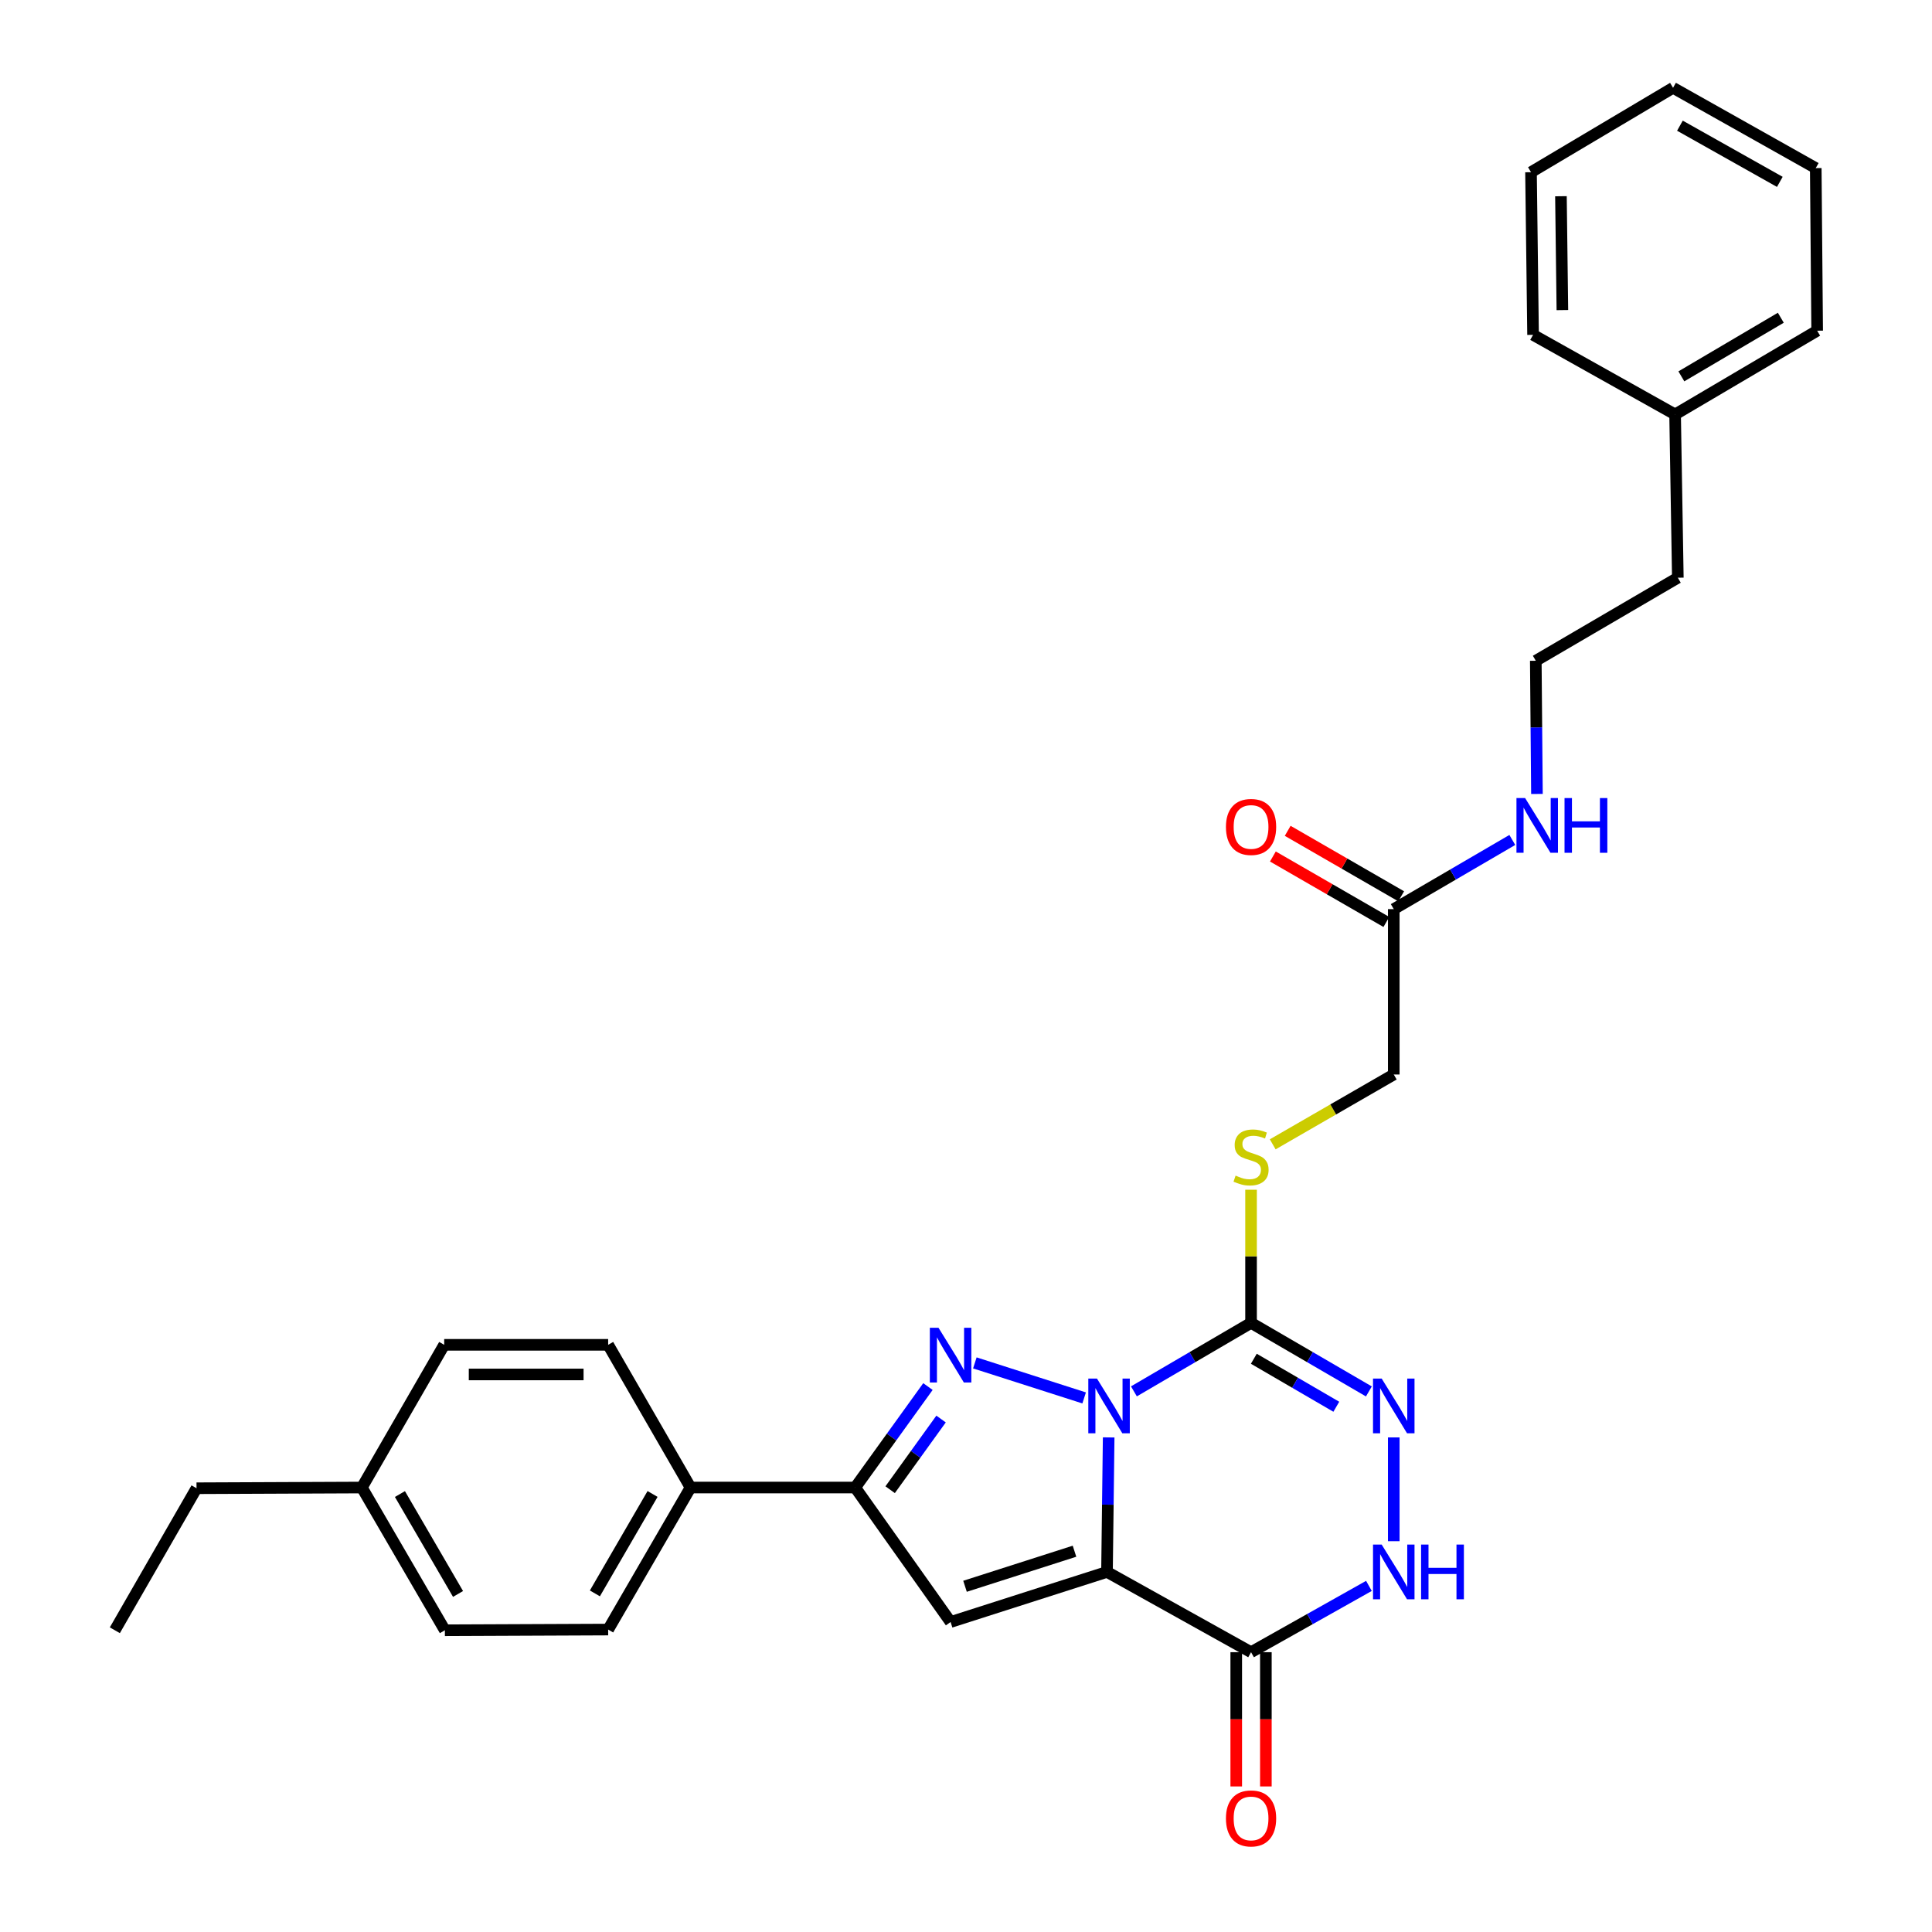 <?xml version='1.0' encoding='iso-8859-1'?>
<svg version='1.1' baseProfile='full'
              xmlns='http://www.w3.org/2000/svg'
                      xmlns:rdkit='http://www.rdkit.org/xml'
                      xmlns:xlink='http://www.w3.org/1999/xlink'
                  xml:space='preserve'
width='1000px' height='1000px' viewBox='0 0 1000 1000'>
<!-- END OF HEADER -->
<rect style='opacity:1.0;fill:#FFFFFF;stroke:none' width='1000' height='1000' x='0' y='0'> </rect>
<path class='bond-0' d='M 573.843,744.003 L 573.411,778.814' style='fill:none;fill-rule:evenodd;stroke:#0000FF;stroke-width:6px;stroke-linecap:butt;stroke-linejoin:miter;stroke-opacity:1' />
<path class='bond-0' d='M 573.411,778.814 L 572.98,813.624' style='fill:none;fill-rule:evenodd;stroke:#000000;stroke-width:6px;stroke-linecap:butt;stroke-linejoin:miter;stroke-opacity:1' />
<path class='bond-1' d='M 561.151,723.563 L 504.58,705.435' style='fill:none;fill-rule:evenodd;stroke:#0000FF;stroke-width:6px;stroke-linecap:butt;stroke-linejoin:miter;stroke-opacity:1' />
<path class='bond-2' d='M 586.913,720.169 L 617.229,702.441' style='fill:none;fill-rule:evenodd;stroke:#0000FF;stroke-width:6px;stroke-linecap:butt;stroke-linejoin:miter;stroke-opacity:1' />
<path class='bond-2' d='M 617.229,702.441 L 647.544,684.713' style='fill:none;fill-rule:evenodd;stroke:#000000;stroke-width:6px;stroke-linecap:butt;stroke-linejoin:miter;stroke-opacity:1' />
<path class='bond-3' d='M 572.98,813.624 L 492.026,839.55' style='fill:none;fill-rule:evenodd;stroke:#000000;stroke-width:6px;stroke-linecap:butt;stroke-linejoin:miter;stroke-opacity:1' />
<path class='bond-3' d='M 556.159,802.908 L 499.492,821.056' style='fill:none;fill-rule:evenodd;stroke:#000000;stroke-width:6px;stroke-linecap:butt;stroke-linejoin:miter;stroke-opacity:1' />
<path class='bond-4' d='M 572.98,813.624 L 647.544,855.175' style='fill:none;fill-rule:evenodd;stroke:#000000;stroke-width:6px;stroke-linecap:butt;stroke-linejoin:miter;stroke-opacity:1' />
<path class='bond-6' d='M 480.301,717.683 L 461.473,743.814' style='fill:none;fill-rule:evenodd;stroke:#0000FF;stroke-width:6px;stroke-linecap:butt;stroke-linejoin:miter;stroke-opacity:1' />
<path class='bond-6' d='M 461.473,743.814 L 442.645,769.944' style='fill:none;fill-rule:evenodd;stroke:#000000;stroke-width:6px;stroke-linecap:butt;stroke-linejoin:miter;stroke-opacity:1' />
<path class='bond-6' d='M 487.095,734.487 L 473.915,752.779' style='fill:none;fill-rule:evenodd;stroke:#0000FF;stroke-width:6px;stroke-linecap:butt;stroke-linejoin:miter;stroke-opacity:1' />
<path class='bond-6' d='M 473.915,752.779 L 460.736,771.07' style='fill:none;fill-rule:evenodd;stroke:#000000;stroke-width:6px;stroke-linecap:butt;stroke-linejoin:miter;stroke-opacity:1' />
<path class='bond-5' d='M 647.544,684.713 L 678.039,702.457' style='fill:none;fill-rule:evenodd;stroke:#000000;stroke-width:6px;stroke-linecap:butt;stroke-linejoin:miter;stroke-opacity:1' />
<path class='bond-5' d='M 678.039,702.457 L 708.533,720.202' style='fill:none;fill-rule:evenodd;stroke:#0000FF;stroke-width:6px;stroke-linecap:butt;stroke-linejoin:miter;stroke-opacity:1' />
<path class='bond-5' d='M 648.98,703.291 L 670.326,715.712' style='fill:none;fill-rule:evenodd;stroke:#000000;stroke-width:6px;stroke-linecap:butt;stroke-linejoin:miter;stroke-opacity:1' />
<path class='bond-5' d='M 670.326,715.712 L 691.672,728.133' style='fill:none;fill-rule:evenodd;stroke:#0000FF;stroke-width:6px;stroke-linecap:butt;stroke-linejoin:miter;stroke-opacity:1' />
<path class='bond-8' d='M 647.544,684.713 L 647.544,650.258' style='fill:none;fill-rule:evenodd;stroke:#000000;stroke-width:6px;stroke-linecap:butt;stroke-linejoin:miter;stroke-opacity:1' />
<path class='bond-8' d='M 647.544,650.258 L 647.544,615.803' style='fill:none;fill-rule:evenodd;stroke:#CCCC00;stroke-width:6px;stroke-linecap:butt;stroke-linejoin:miter;stroke-opacity:1' />
<path class='bond-30' d='M 492.026,839.55 L 442.645,769.944' style='fill:none;fill-rule:evenodd;stroke:#000000;stroke-width:6px;stroke-linecap:butt;stroke-linejoin:miter;stroke-opacity:1' />
<path class='bond-7' d='M 647.544,855.175 L 678.048,838.016' style='fill:none;fill-rule:evenodd;stroke:#000000;stroke-width:6px;stroke-linecap:butt;stroke-linejoin:miter;stroke-opacity:1' />
<path class='bond-7' d='M 678.048,838.016 L 708.551,820.858' style='fill:none;fill-rule:evenodd;stroke:#0000FF;stroke-width:6px;stroke-linecap:butt;stroke-linejoin:miter;stroke-opacity:1' />
<path class='bond-11' d='M 639.876,855.175 L 639.876,889.918' style='fill:none;fill-rule:evenodd;stroke:#000000;stroke-width:6px;stroke-linecap:butt;stroke-linejoin:miter;stroke-opacity:1' />
<path class='bond-11' d='M 639.876,889.918 L 639.876,924.661' style='fill:none;fill-rule:evenodd;stroke:#FF0000;stroke-width:6px;stroke-linecap:butt;stroke-linejoin:miter;stroke-opacity:1' />
<path class='bond-11' d='M 655.212,855.175 L 655.212,889.918' style='fill:none;fill-rule:evenodd;stroke:#000000;stroke-width:6px;stroke-linecap:butt;stroke-linejoin:miter;stroke-opacity:1' />
<path class='bond-11' d='M 655.212,889.918 L 655.212,924.661' style='fill:none;fill-rule:evenodd;stroke:#FF0000;stroke-width:6px;stroke-linecap:butt;stroke-linejoin:miter;stroke-opacity:1' />
<path class='bond-31' d='M 721.41,744.003 L 721.41,797.724' style='fill:none;fill-rule:evenodd;stroke:#0000FF;stroke-width:6px;stroke-linecap:butt;stroke-linejoin:miter;stroke-opacity:1' />
<path class='bond-9' d='M 442.645,769.944 L 357.423,769.944' style='fill:none;fill-rule:evenodd;stroke:#000000;stroke-width:6px;stroke-linecap:butt;stroke-linejoin:miter;stroke-opacity:1' />
<path class='bond-13' d='M 658.756,592.306 L 690.083,574.233' style='fill:none;fill-rule:evenodd;stroke:#CCCC00;stroke-width:6px;stroke-linecap:butt;stroke-linejoin:miter;stroke-opacity:1' />
<path class='bond-13' d='M 690.083,574.233 L 721.41,556.159' style='fill:none;fill-rule:evenodd;stroke:#000000;stroke-width:6px;stroke-linecap:butt;stroke-linejoin:miter;stroke-opacity:1' />
<path class='bond-14' d='M 357.423,769.944 L 314.782,843.46' style='fill:none;fill-rule:evenodd;stroke:#000000;stroke-width:6px;stroke-linecap:butt;stroke-linejoin:miter;stroke-opacity:1' />
<path class='bond-14' d='M 337.761,773.277 L 307.912,824.739' style='fill:none;fill-rule:evenodd;stroke:#000000;stroke-width:6px;stroke-linecap:butt;stroke-linejoin:miter;stroke-opacity:1' />
<path class='bond-15' d='M 357.423,769.944 L 314.782,696.078' style='fill:none;fill-rule:evenodd;stroke:#000000;stroke-width:6px;stroke-linecap:butt;stroke-linejoin:miter;stroke-opacity:1' />
<path class='bond-10' d='M 721.41,470.562 L 721.41,556.159' style='fill:none;fill-rule:evenodd;stroke:#000000;stroke-width:6px;stroke-linecap:butt;stroke-linejoin:miter;stroke-opacity:1' />
<path class='bond-12' d='M 725.242,463.92 L 695.875,446.977' style='fill:none;fill-rule:evenodd;stroke:#000000;stroke-width:6px;stroke-linecap:butt;stroke-linejoin:miter;stroke-opacity:1' />
<path class='bond-12' d='M 695.875,446.977 L 666.508,430.035' style='fill:none;fill-rule:evenodd;stroke:#FF0000;stroke-width:6px;stroke-linecap:butt;stroke-linejoin:miter;stroke-opacity:1' />
<path class='bond-12' d='M 717.578,477.203 L 688.211,460.261' style='fill:none;fill-rule:evenodd;stroke:#000000;stroke-width:6px;stroke-linecap:butt;stroke-linejoin:miter;stroke-opacity:1' />
<path class='bond-12' d='M 688.211,460.261 L 658.844,443.318' style='fill:none;fill-rule:evenodd;stroke:#FF0000;stroke-width:6px;stroke-linecap:butt;stroke-linejoin:miter;stroke-opacity:1' />
<path class='bond-16' d='M 721.41,470.562 L 752.09,452.661' style='fill:none;fill-rule:evenodd;stroke:#000000;stroke-width:6px;stroke-linecap:butt;stroke-linejoin:miter;stroke-opacity:1' />
<path class='bond-16' d='M 752.09,452.661 L 782.77,434.76' style='fill:none;fill-rule:evenodd;stroke:#0000FF;stroke-width:6px;stroke-linecap:butt;stroke-linejoin:miter;stroke-opacity:1' />
<path class='bond-17' d='M 314.782,843.46 L 230.266,843.818' style='fill:none;fill-rule:evenodd;stroke:#000000;stroke-width:6px;stroke-linecap:butt;stroke-linejoin:miter;stroke-opacity:1' />
<path class='bond-18' d='M 314.782,696.078 L 229.917,696.078' style='fill:none;fill-rule:evenodd;stroke:#000000;stroke-width:6px;stroke-linecap:butt;stroke-linejoin:miter;stroke-opacity:1' />
<path class='bond-18' d='M 302.052,711.414 L 242.647,711.414' style='fill:none;fill-rule:evenodd;stroke:#000000;stroke-width:6px;stroke-linecap:butt;stroke-linejoin:miter;stroke-opacity:1' />
<path class='bond-20' d='M 795.519,410.948 L 795.223,376.478' style='fill:none;fill-rule:evenodd;stroke:#0000FF;stroke-width:6px;stroke-linecap:butt;stroke-linejoin:miter;stroke-opacity:1' />
<path class='bond-20' d='M 795.223,376.478 L 794.926,342.008' style='fill:none;fill-rule:evenodd;stroke:#000000;stroke-width:6px;stroke-linecap:butt;stroke-linejoin:miter;stroke-opacity:1' />
<path class='bond-32' d='M 230.266,843.818 L 187.302,769.944' style='fill:none;fill-rule:evenodd;stroke:#000000;stroke-width:6px;stroke-linecap:butt;stroke-linejoin:miter;stroke-opacity:1' />
<path class='bond-32' d='M 237.078,825.027 L 207.003,773.315' style='fill:none;fill-rule:evenodd;stroke:#000000;stroke-width:6px;stroke-linecap:butt;stroke-linejoin:miter;stroke-opacity:1' />
<path class='bond-19' d='M 229.917,696.078 L 187.302,769.944' style='fill:none;fill-rule:evenodd;stroke:#000000;stroke-width:6px;stroke-linecap:butt;stroke-linejoin:miter;stroke-opacity:1' />
<path class='bond-23' d='M 187.302,769.944 L 101.721,770.31' style='fill:none;fill-rule:evenodd;stroke:#000000;stroke-width:6px;stroke-linecap:butt;stroke-linejoin:miter;stroke-opacity:1' />
<path class='bond-22' d='M 794.926,342.008 L 868.443,299.026' style='fill:none;fill-rule:evenodd;stroke:#000000;stroke-width:6px;stroke-linecap:butt;stroke-linejoin:miter;stroke-opacity:1' />
<path class='bond-21' d='M 867.028,214.511 L 868.443,299.026' style='fill:none;fill-rule:evenodd;stroke:#000000;stroke-width:6px;stroke-linecap:butt;stroke-linejoin:miter;stroke-opacity:1' />
<path class='bond-24' d='M 867.028,214.511 L 940.562,171.171' style='fill:none;fill-rule:evenodd;stroke:#000000;stroke-width:6px;stroke-linecap:butt;stroke-linejoin:miter;stroke-opacity:1' />
<path class='bond-24' d='M 870.272,194.798 L 921.745,164.461' style='fill:none;fill-rule:evenodd;stroke:#000000;stroke-width:6px;stroke-linecap:butt;stroke-linejoin:miter;stroke-opacity:1' />
<path class='bond-25' d='M 867.028,214.511 L 793.512,173.318' style='fill:none;fill-rule:evenodd;stroke:#000000;stroke-width:6px;stroke-linecap:butt;stroke-linejoin:miter;stroke-opacity:1' />
<path class='bond-26' d='M 101.721,770.31 L 59.438,843.818' style='fill:none;fill-rule:evenodd;stroke:#000000;stroke-width:6px;stroke-linecap:butt;stroke-linejoin:miter;stroke-opacity:1' />
<path class='bond-27' d='M 940.562,171.171 L 939.829,87.005' style='fill:none;fill-rule:evenodd;stroke:#000000;stroke-width:6px;stroke-linecap:butt;stroke-linejoin:miter;stroke-opacity:1' />
<path class='bond-28' d='M 793.512,173.318 L 792.447,89.135' style='fill:none;fill-rule:evenodd;stroke:#000000;stroke-width:6px;stroke-linecap:butt;stroke-linejoin:miter;stroke-opacity:1' />
<path class='bond-28' d='M 808.687,160.497 L 807.941,101.569' style='fill:none;fill-rule:evenodd;stroke:#000000;stroke-width:6px;stroke-linecap:butt;stroke-linejoin:miter;stroke-opacity:1' />
<path class='bond-33' d='M 939.829,87.005 L 865.964,45.455' style='fill:none;fill-rule:evenodd;stroke:#000000;stroke-width:6px;stroke-linecap:butt;stroke-linejoin:miter;stroke-opacity:1' />
<path class='bond-33' d='M 921.231,94.138 L 869.525,65.053' style='fill:none;fill-rule:evenodd;stroke:#000000;stroke-width:6px;stroke-linecap:butt;stroke-linejoin:miter;stroke-opacity:1' />
<path class='bond-29' d='M 792.447,89.135 L 865.964,45.455' style='fill:none;fill-rule:evenodd;stroke:#000000;stroke-width:6px;stroke-linecap:butt;stroke-linejoin:miter;stroke-opacity:1' />
<path  class='atom-0' d='M 567.785 713.535
L 577.065 728.535
Q 577.985 730.015, 579.465 732.695
Q 580.945 735.375, 581.025 735.535
L 581.025 713.535
L 584.785 713.535
L 584.785 741.855
L 580.905 741.855
L 570.945 725.455
Q 569.785 723.535, 568.545 721.335
Q 567.345 719.135, 566.985 718.455
L 566.985 741.855
L 563.305 741.855
L 563.305 713.535
L 567.785 713.535
' fill='#0000FF'/>
<path  class='atom-2' d='M 485.766 687.251
L 495.046 702.251
Q 495.966 703.731, 497.446 706.411
Q 498.926 709.091, 499.006 709.251
L 499.006 687.251
L 502.766 687.251
L 502.766 715.571
L 498.886 715.571
L 488.926 699.171
Q 487.766 697.251, 486.526 695.051
Q 485.326 692.851, 484.966 692.171
L 484.966 715.571
L 481.286 715.571
L 481.286 687.251
L 485.766 687.251
' fill='#0000FF'/>
<path  class='atom-6' d='M 715.15 713.535
L 724.43 728.535
Q 725.35 730.015, 726.83 732.695
Q 728.31 735.375, 728.39 735.535
L 728.39 713.535
L 732.15 713.535
L 732.15 741.855
L 728.27 741.855
L 718.31 725.455
Q 717.15 723.535, 715.91 721.335
Q 714.71 719.135, 714.35 718.455
L 714.35 741.855
L 710.67 741.855
L 710.67 713.535
L 715.15 713.535
' fill='#0000FF'/>
<path  class='atom-8' d='M 715.15 799.464
L 724.43 814.464
Q 725.35 815.944, 726.83 818.624
Q 728.31 821.304, 728.39 821.464
L 728.39 799.464
L 732.15 799.464
L 732.15 827.784
L 728.27 827.784
L 718.31 811.384
Q 717.15 809.464, 715.91 807.264
Q 714.71 805.064, 714.35 804.384
L 714.35 827.784
L 710.67 827.784
L 710.67 799.464
L 715.15 799.464
' fill='#0000FF'/>
<path  class='atom-8' d='M 735.55 799.464
L 739.39 799.464
L 739.39 811.504
L 753.87 811.504
L 753.87 799.464
L 757.71 799.464
L 757.71 827.784
L 753.87 827.784
L 753.87 814.704
L 739.39 814.704
L 739.39 827.784
L 735.55 827.784
L 735.55 799.464
' fill='#0000FF'/>
<path  class='atom-9' d='M 639.544 608.495
Q 639.864 608.615, 641.184 609.175
Q 642.504 609.735, 643.944 610.095
Q 645.424 610.415, 646.864 610.415
Q 649.544 610.415, 651.104 609.135
Q 652.664 607.815, 652.664 605.535
Q 652.664 603.975, 651.864 603.015
Q 651.104 602.055, 649.904 601.535
Q 648.704 601.015, 646.704 600.415
Q 644.184 599.655, 642.664 598.935
Q 641.184 598.215, 640.104 596.695
Q 639.064 595.175, 639.064 592.615
Q 639.064 589.055, 641.464 586.855
Q 643.904 584.655, 648.704 584.655
Q 651.984 584.655, 655.704 586.215
L 654.784 589.295
Q 651.384 587.895, 648.824 587.895
Q 646.064 587.895, 644.544 589.055
Q 643.024 590.175, 643.064 592.135
Q 643.064 593.655, 643.824 594.575
Q 644.624 595.495, 645.744 596.015
Q 646.904 596.535, 648.824 597.135
Q 651.384 597.935, 652.904 598.735
Q 654.424 599.535, 655.504 601.175
Q 656.624 602.775, 656.624 605.535
Q 656.624 609.455, 653.984 611.575
Q 651.384 613.655, 647.024 613.655
Q 644.504 613.655, 642.584 613.095
Q 640.704 612.575, 638.464 611.655
L 639.544 608.495
' fill='#CCCC00'/>
<path  class='atom-12' d='M 634.544 941.21
Q 634.544 934.41, 637.904 930.61
Q 641.264 926.81, 647.544 926.81
Q 653.824 926.81, 657.184 930.61
Q 660.544 934.41, 660.544 941.21
Q 660.544 948.09, 657.144 952.01
Q 653.744 955.89, 647.544 955.89
Q 641.304 955.89, 637.904 952.01
Q 634.544 948.13, 634.544 941.21
M 647.544 952.69
Q 651.864 952.69, 654.184 949.81
Q 656.544 946.89, 656.544 941.21
Q 656.544 935.65, 654.184 932.85
Q 651.864 930.01, 647.544 930.01
Q 643.224 930.01, 640.864 932.81
Q 638.544 935.61, 638.544 941.21
Q 638.544 946.93, 640.864 949.81
Q 643.224 952.69, 647.544 952.69
' fill='#FF0000'/>
<path  class='atom-13' d='M 634.544 428.026
Q 634.544 421.226, 637.904 417.426
Q 641.264 413.626, 647.544 413.626
Q 653.824 413.626, 657.184 417.426
Q 660.544 421.226, 660.544 428.026
Q 660.544 434.906, 657.144 438.826
Q 653.744 442.706, 647.544 442.706
Q 641.304 442.706, 637.904 438.826
Q 634.544 434.946, 634.544 428.026
M 647.544 439.506
Q 651.864 439.506, 654.184 436.626
Q 656.544 433.706, 656.544 428.026
Q 656.544 422.466, 654.184 419.666
Q 651.864 416.826, 647.544 416.826
Q 643.224 416.826, 640.864 419.626
Q 638.544 422.426, 638.544 428.026
Q 638.544 433.746, 640.864 436.626
Q 643.224 439.506, 647.544 439.506
' fill='#FF0000'/>
<path  class='atom-17' d='M 789.399 413.079
L 798.679 428.079
Q 799.599 429.559, 801.079 432.239
Q 802.559 434.919, 802.639 435.079
L 802.639 413.079
L 806.399 413.079
L 806.399 441.399
L 802.519 441.399
L 792.559 424.999
Q 791.399 423.079, 790.159 420.879
Q 788.959 418.679, 788.599 417.999
L 788.599 441.399
L 784.919 441.399
L 784.919 413.079
L 789.399 413.079
' fill='#0000FF'/>
<path  class='atom-17' d='M 809.799 413.079
L 813.639 413.079
L 813.639 425.119
L 828.119 425.119
L 828.119 413.079
L 831.959 413.079
L 831.959 441.399
L 828.119 441.399
L 828.119 428.319
L 813.639 428.319
L 813.639 441.399
L 809.799 441.399
L 809.799 413.079
' fill='#0000FF'/>
</svg>
